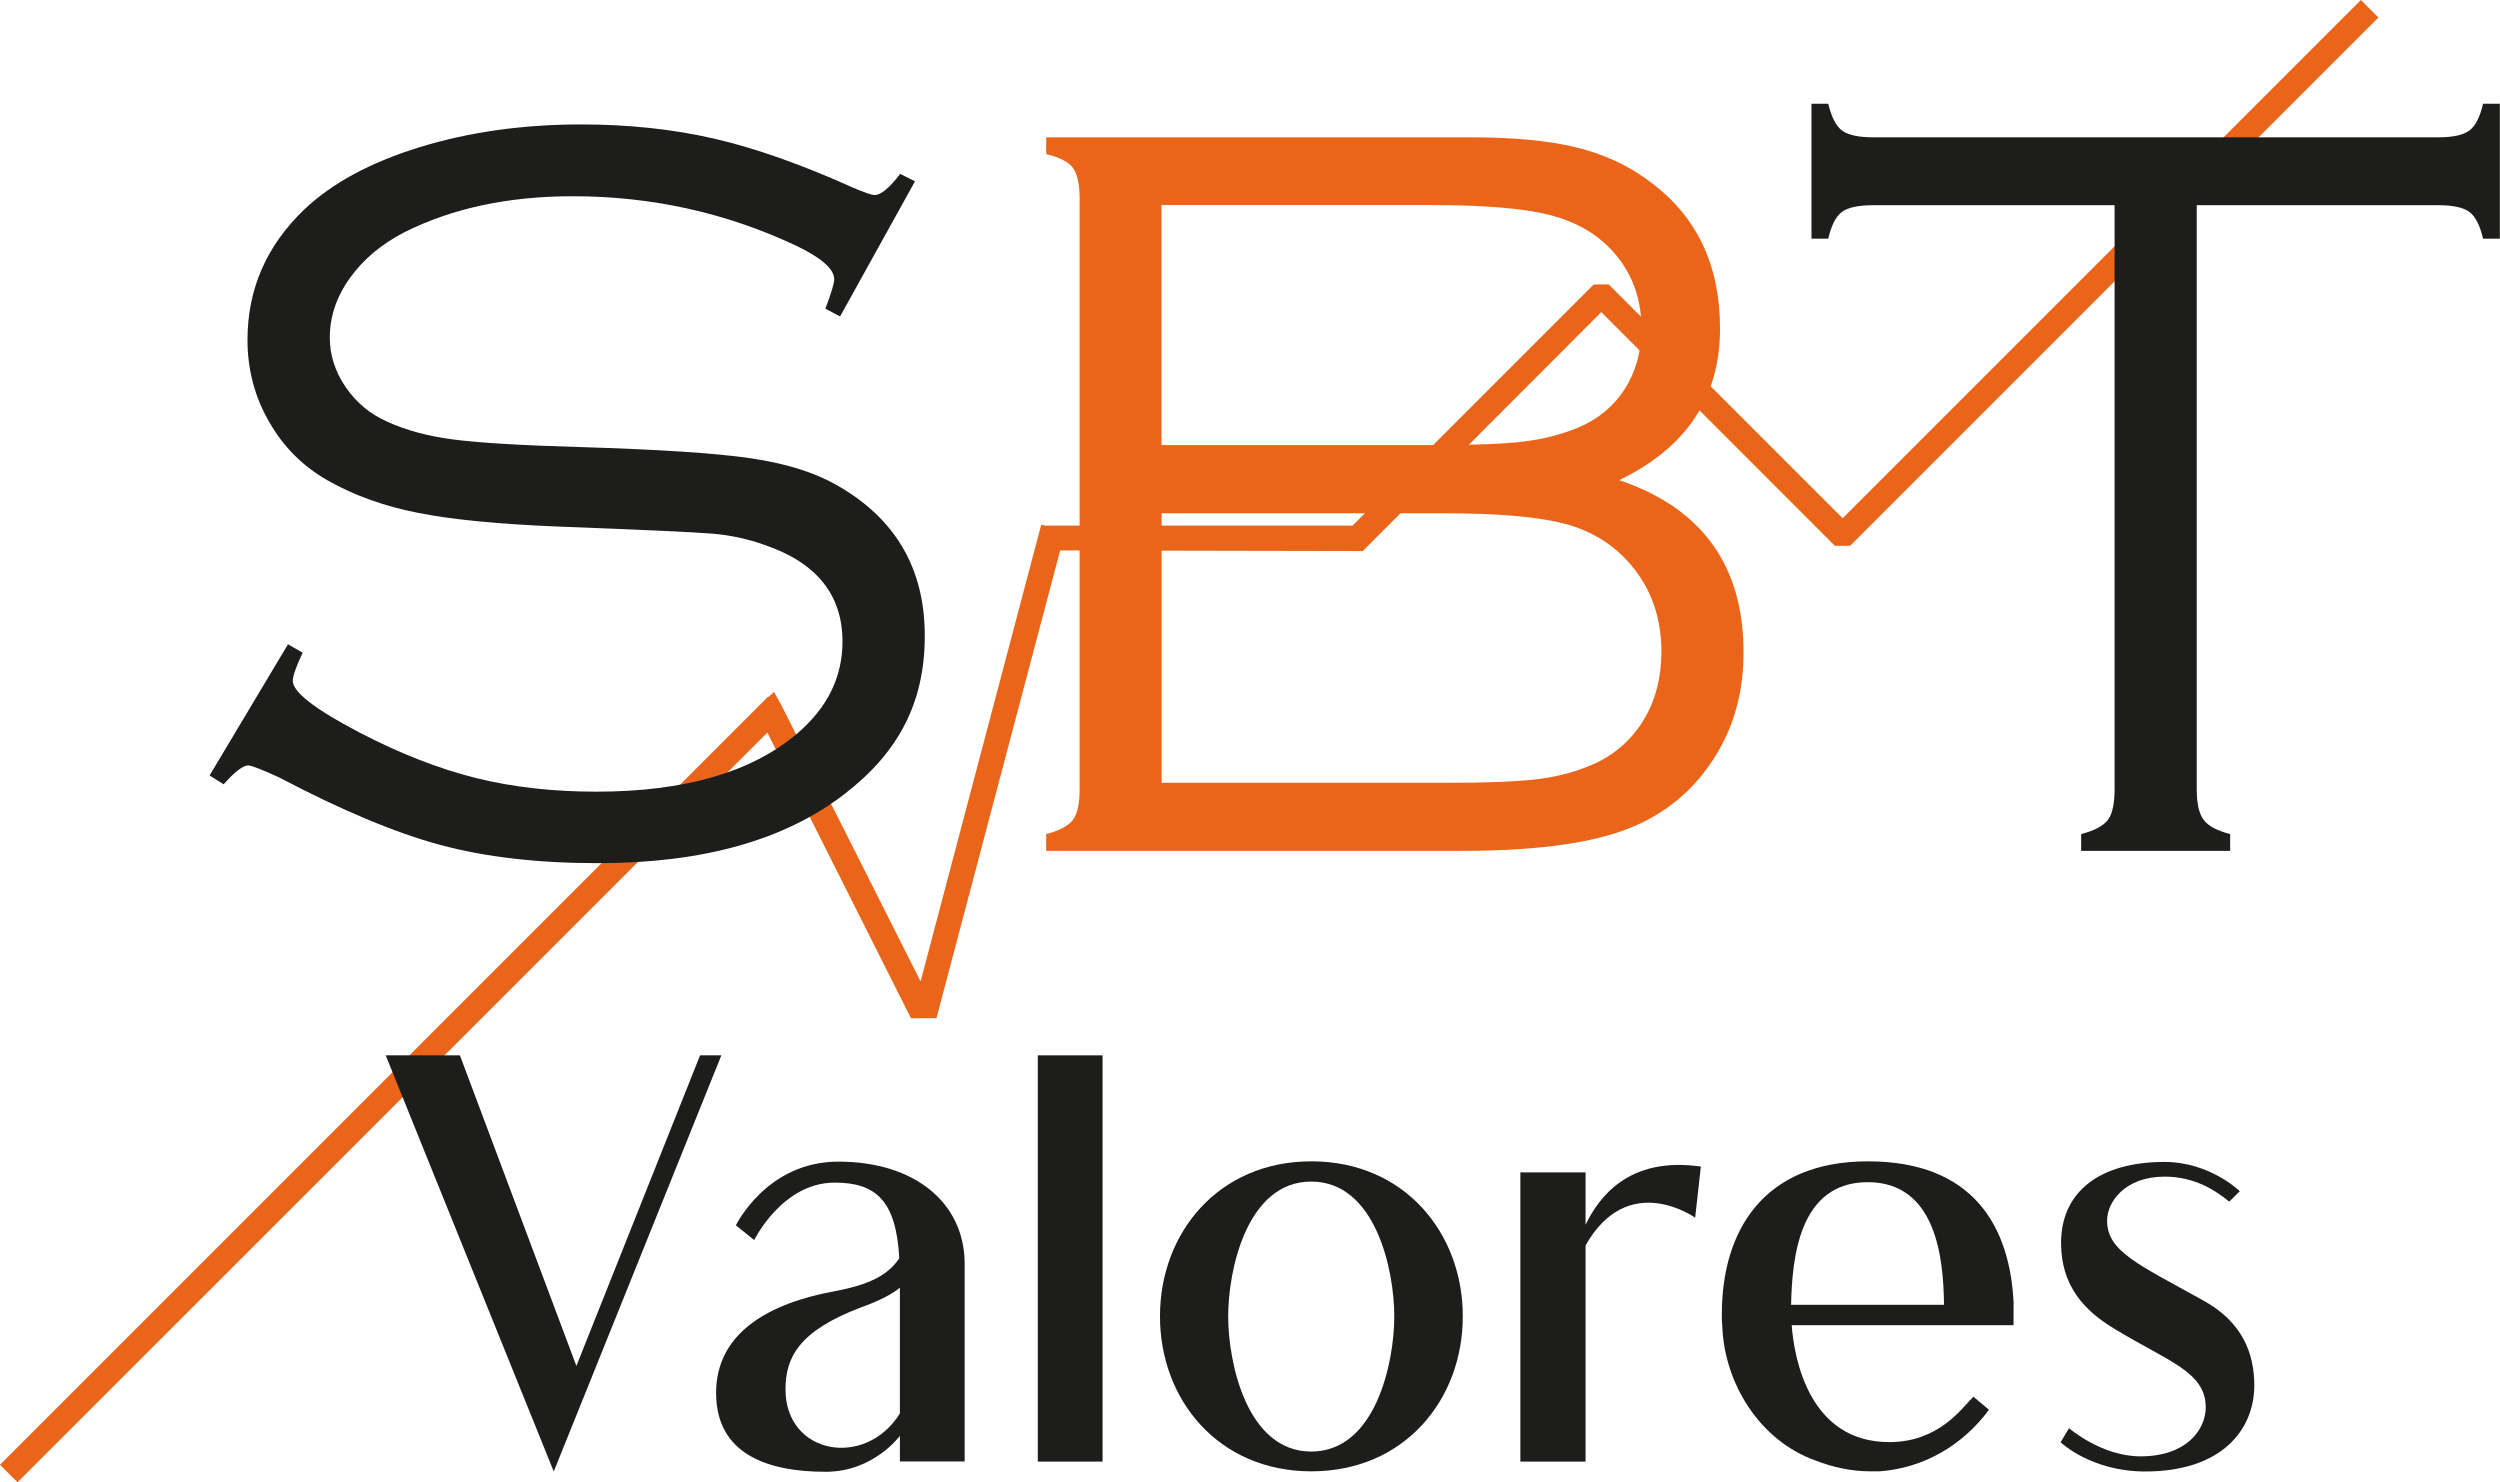 <?xml version="1.0" encoding="UTF-8"?>
<svg id="New_home" data-name="New home" xmlns="http://www.w3.org/2000/svg" viewBox="0 0 166.77 98.88">
  <defs>
    <style>
      .cls-1 {
        fill: #1d1d1b;
      }

      .cls-2 {
        fill: #ea6519;
      }
    </style>
  </defs>
  <polygon class="cls-2" points="157.49 0 122.92 34.57 107.31 18.97 106.31 18.98 90.23 35.06 69.69 35.06 69.46 35 69.44 35.06 69.43 35.06 69.43 35.11 61.41 65.47 52.18 47.15 51.63 46.15 51.26 46.5 51.24 46.47 0 97.71 1.17 98.88 51.19 48.87 60.76 67.91 60.76 67.93 60.77 67.93 60.77 67.93 60.77 67.93 62.47 67.92 70.72 36.72 90.91 36.76 106.82 20.82 121.74 35.75 121.74 35.75 122.4 36.41 123.42 36.41 158.66 1.17 157.49 0"/>
  <path class="cls-1" d="M61.03,12.11l-4.99,9-.98-.52c.4-1.05.59-1.7.59-1.95,0-.7-.86-1.45-2.58-2.27-4.67-2.19-9.63-3.28-14.86-3.28-4.3,0-8.04.8-11.23,2.4-1.53.79-2.75,1.81-3.64,3.06-.9,1.25-1.34,2.58-1.34,3.97,0,1.16.35,2.26,1.05,3.29.7,1.03,1.62,1.8,2.76,2.31,1.26.58,2.74.98,4.45,1.2,1.71.22,4.49.39,8.35.5,5.35.16,9.17.41,11.47.75,2.3.34,4.2.92,5.68,1.76,3.95,2.21,5.93,5.57,5.93,10.08s-1.79,7.82-5.37,10.57c-3.98,3.07-9.45,4.6-16.43,4.6-4.02,0-7.53-.41-10.53-1.22-3-.81-6.58-2.31-10.74-4.5-1.16-.53-1.85-.8-2.06-.8-.35,0-.9.42-1.64,1.26l-.94-.59,5.23-8.75.98.56c-.44.93-.66,1.56-.66,1.88,0,.74,1.49,1.9,4.46,3.45,2.67,1.39,5.25,2.4,7.72,3.02,2.48.62,5.17.92,8.07.92,5.88,0,10.35-1.29,13.39-3.87,2.02-1.72,3.03-3.77,3.03-6.14,0-3.12-1.73-5.27-5.2-6.45-1.12-.4-2.27-.65-3.47-.75-1.2-.1-4.6-.26-10.2-.47-4-.16-7.13-.46-9.4-.91-2.27-.44-4.28-1.16-6.05-2.16-1.65-.93-2.96-2.23-3.92-3.91-.97-1.67-1.45-3.5-1.45-5.48,0-3.37,1.26-6.27,3.77-8.68,1.86-1.77,4.43-3.16,7.71-4.17,3.28-1.01,6.87-1.52,10.78-1.52,3.18,0,6.14.32,8.88.95,2.73.63,5.82,1.72,9.26,3.27.77.33,1.24.49,1.43.49.42,0,.99-.47,1.71-1.41l.98.49Z"/>
  <path class="cls-2" d="M108.01,32.03c5.53,1.86,8.3,5.7,8.3,11.51,0,2.81-.74,5.29-2.23,7.43-1.46,2.12-3.44,3.61-5.93,4.48-2.49.87-6.03,1.31-10.64,1.31h-27.72v-1.12c.88-.23,1.48-.55,1.78-.94.3-.4.45-1.08.45-2.06V13.27c0-.98-.15-1.67-.45-2.07-.3-.41-.9-.71-1.78-.92v-1.12h28.39c2.79,0,5.1.22,6.92.66,1.82.44,3.44,1.17,4.83,2.2,3.21,2.3,4.81,5.6,4.81,9.9,0,4.58-2.24,7.95-6.73,10.11ZM77.49,29.69h18.34c2.6,0,4.55-.08,5.84-.24,1.29-.16,2.48-.46,3.57-.91,1.35-.56,2.39-1.42,3.14-2.58.74-1.16,1.12-2.51,1.12-4.05,0-2.05-.66-3.79-1.99-5.23-1.07-1.14-2.46-1.92-4.17-2.35-1.71-.43-4.33-.65-7.86-.65h-18v16.01ZM77.49,52.22h19.11c2.74,0,4.78-.09,6.1-.26s2.56-.52,3.7-1.03c1.39-.65,2.48-1.63,3.26-2.93.78-1.3,1.17-2.81,1.17-4.53,0-2.28-.69-4.22-2.06-5.82-1.14-1.33-2.59-2.23-4.36-2.7-1.77-.48-4.49-.71-8.16-.71h-18.76v18Z"/>
  <path class="cls-1" d="M146.54,13.69v38.95c0,.95.15,1.63.45,2.04.3.41.89.73,1.78.96v1.12h-9.94v-1.12c.88-.23,1.48-.55,1.78-.94.3-.4.45-1.08.45-2.06V13.69h-16.11c-.98,0-1.67.15-2.07.44-.41.3-.71.89-.92,1.79h-1.12V6.92h1.12c.21.89.52,1.49.92,1.79.41.3,1.1.45,2.07.45h37.7c.98,0,1.67-.15,2.07-.45.41-.3.71-.89.92-1.79h1.12v9h-1.12c-.21-.9-.52-1.49-.92-1.79-.41-.3-1.1-.44-2.07-.44h-16.11Z"/>
  <g>
    <path class="cls-1" d="M46.69,70.4h1.43l-11.18,27.76-11.21-27.76h4.95l7.77,20.72,8.25-20.72Z"/>
    <path class="cls-1" d="M64.35,84.19v13.3h-4.32v-1.71s-1.74,2.4-4.95,2.4c-4,0-7.31-1.25-7.31-5.26s3.52-5.99,7.94-6.79c2.19-.42,3.48-1.01,4.28-2.19-.21-3.9-1.6-5.05-4.32-5.05-3.48,0-5.36,3.83-5.36,3.83l-1.22-.98s2.05-4.25,6.83-4.25c5.12,0,8.36,2.75,8.43,6.69ZM60.03,94.29v-8.39c-.56.45-1.36.87-2.61,1.32-4.14,1.57-5.02,3.34-5.02,5.47,0,4.35,5.33,5.29,7.63,1.6Z"/>
    <path class="cls-1" d="M69.23,70.4h4.32v27.1h-4.32v-27.1Z"/>
    <path class="cls-1" d="M97.58,87.81c0,5.57-3.9,10.34-10.1,10.34s-10.1-4.77-10.1-10.34,3.9-10.34,10.1-10.34,10.1,4.77,10.1,10.34ZM93.01,87.81c0-3.1-1.25-8.99-5.54-8.99s-5.54,5.89-5.54,8.99,1.25,9.02,5.54,9.02,5.54-5.92,5.54-9.02Z"/>
    <path class="cls-1" d="M105.76,81.72c.87-1.81,2.86-4.6,7.7-3.9l-.38,3.41s-4.46-3.2-7.31,1.85v14.42h-4.35v-19.29h4.35v3.52Z"/>
    <path class="cls-1" d="M134.32,87.04v1.36h-14.8c.17,2.26,1.18,7.8,6.51,7.8,3.31,0,4.84-2.26,5.61-3.03l1.04.87c-1.71,2.33-4.32,3.9-7.31,4.11h-.59c-1.29,0-2.54-.28-3.69-.73-3.69-1.32-6.06-5.12-6.2-8.95-.03-.28-.03-.52-.03-.8,0-5.54,2.75-10.2,9.75-10.2s9.51,4.32,9.72,9.58ZM124.6,78.86c-4.56,0-5.05,4.98-5.12,8.18h10.2c-.03-3.2-.56-8.18-5.09-8.18Z"/>
    <path class="cls-1" d="M150.38,92.41c0,2.96-2.16,5.75-7.28,5.75-3.62,0-5.64-1.95-5.64-1.95l.56-.94s2.16,1.88,4.77,1.88c3.1,0,4.35-1.81,4.35-3.27,0-2.37-2.51-3.06-6.06-5.22-2.05-1.22-3.59-2.89-3.59-5.75,0-3.41,2.58-5.4,6.9-5.4,3.03,0,5.02,1.95,5.02,1.95l-.7.7c-.94-.77-2.33-1.67-4.32-1.67-2.61,0-3.83,1.67-3.83,2.93,0,2.05,2.02,2.89,6.41,5.33,2.61,1.43,3.41,3.52,3.41,5.68Z"/>
  </g>
</svg>